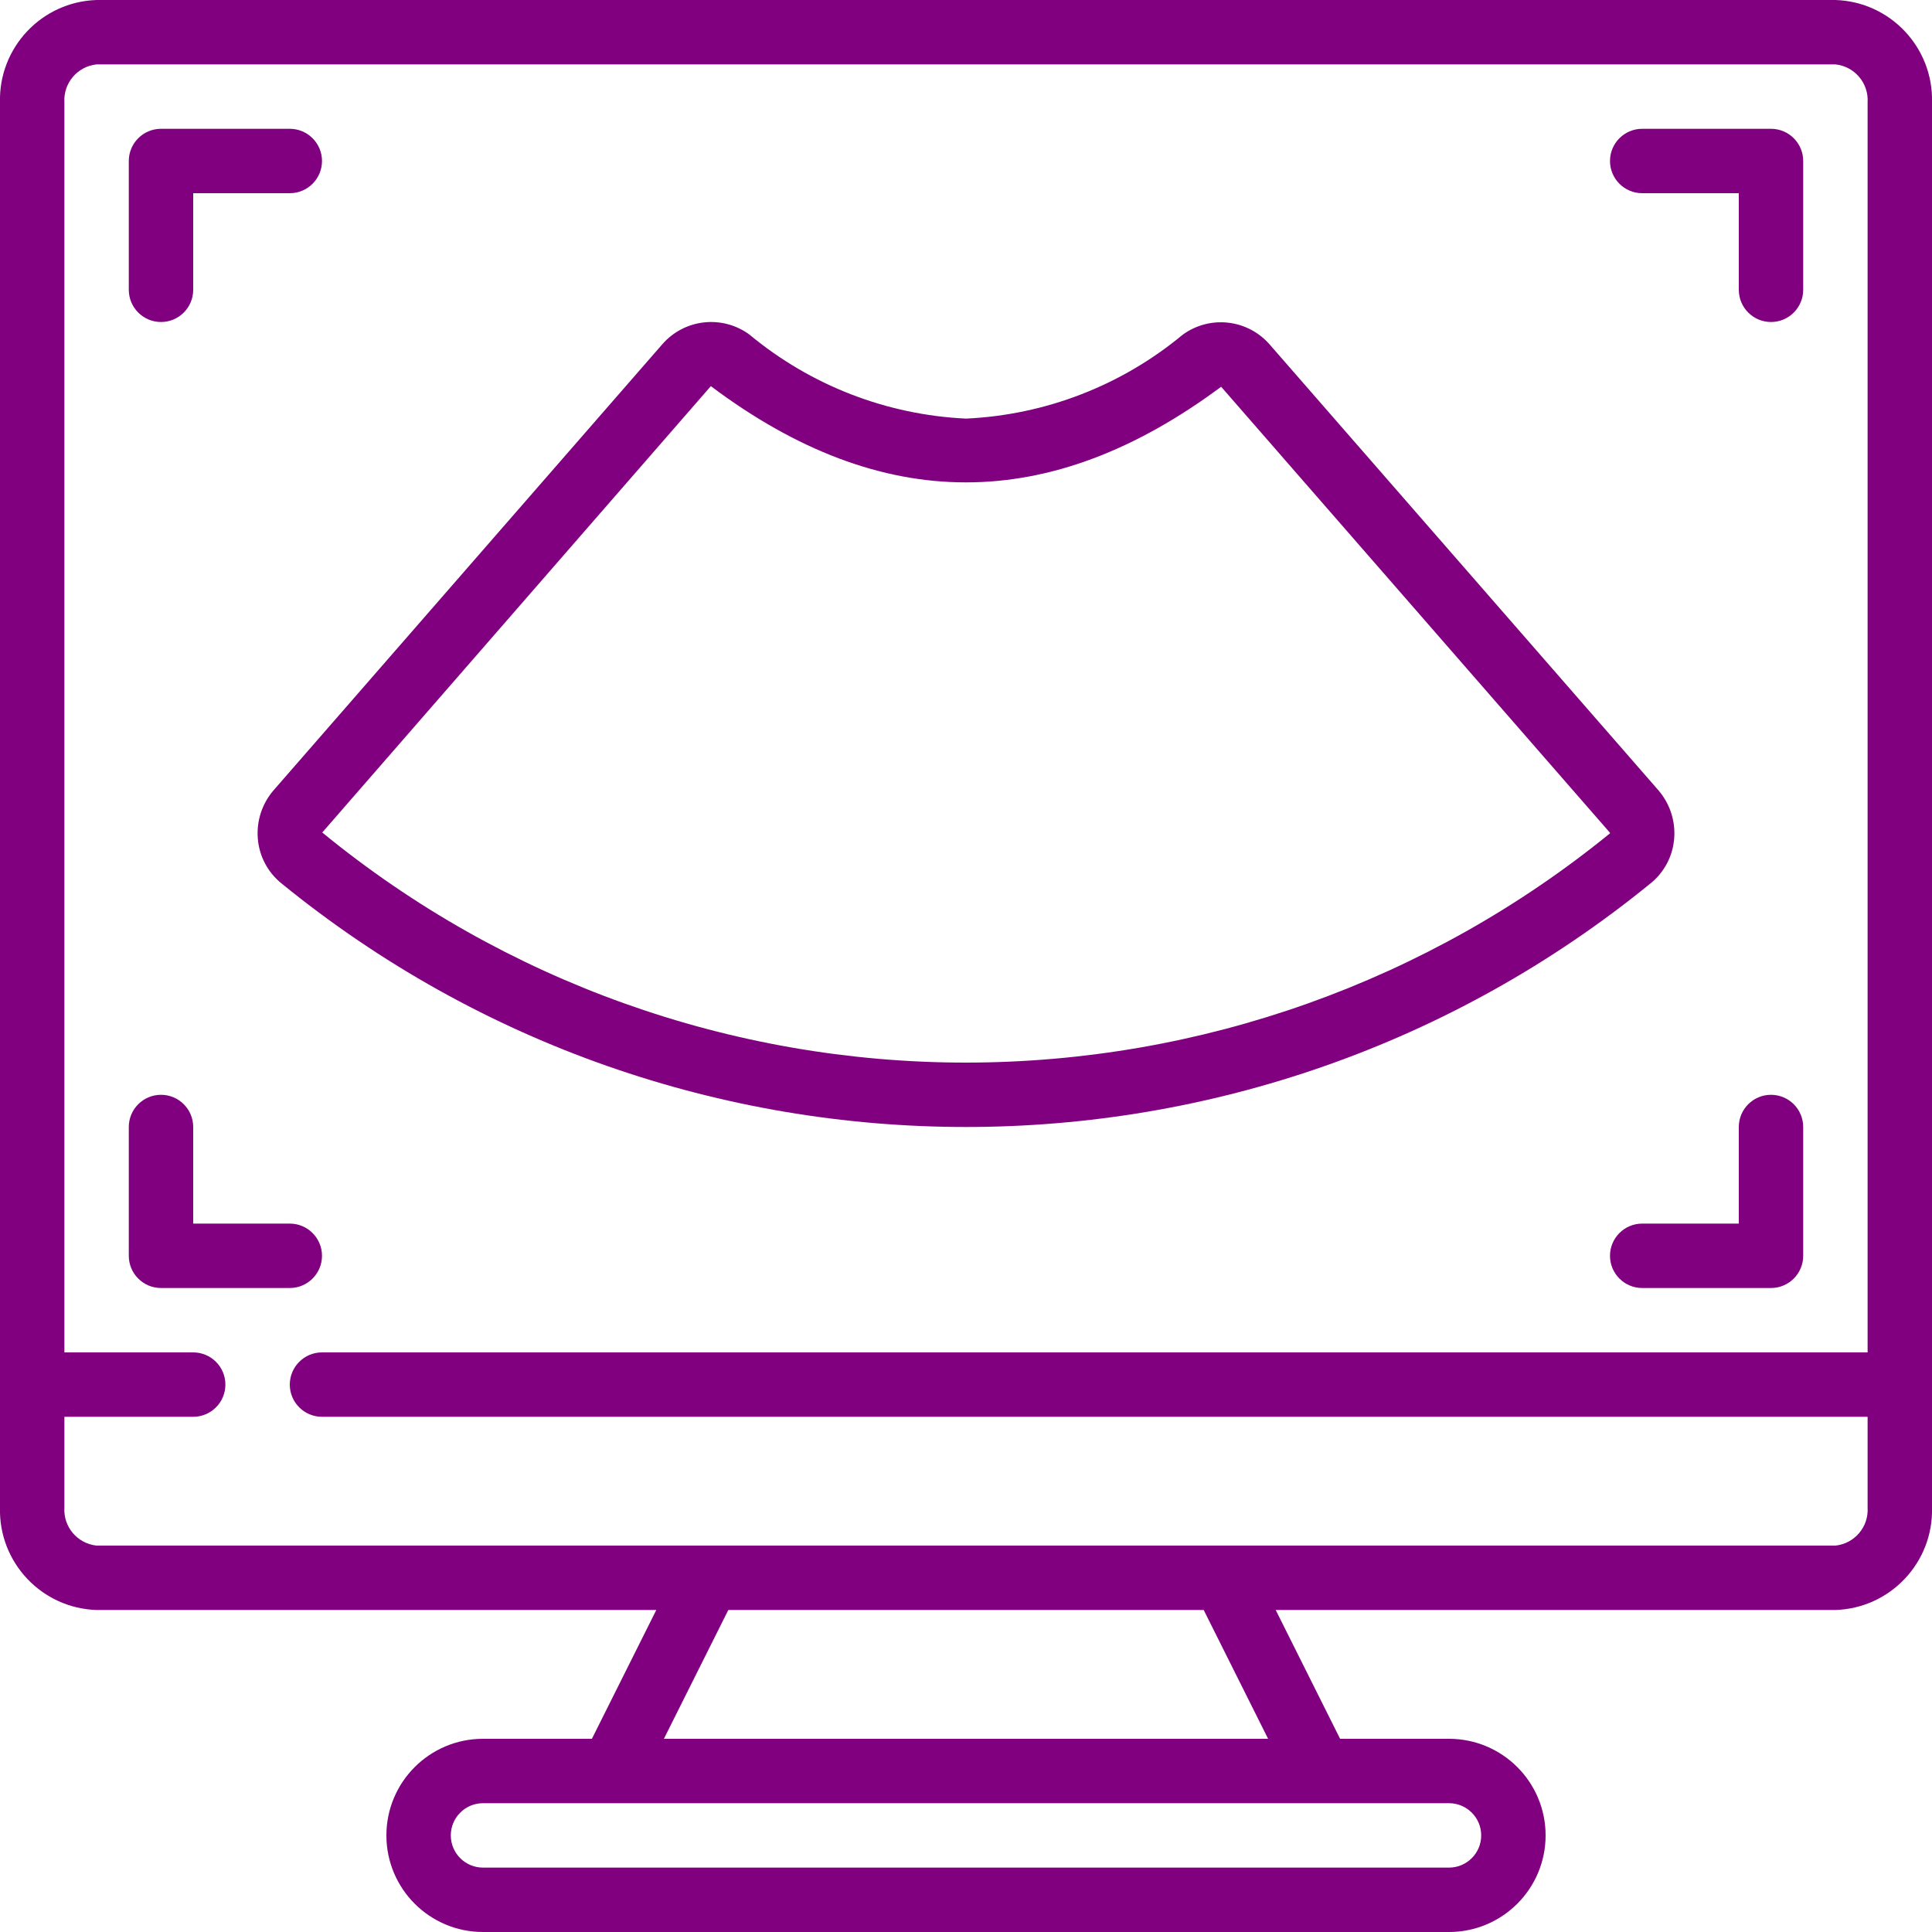 <svg height="512" viewBox="0 0 60 60" width="512" xmlns="http://www.w3.org/2000/svg"><g id="Page-1" fill="none" fill-rule="evenodd"><g id="016---Scan" fill="purple" fill-rule="nonzero" transform="translate(-1)"><path id="Shape" d="m58 0h-54c-1.705.054-3.046 1.477-3 3.182v43.636c-.046 1.705 1.295 3.128 3 3.182h17.382l-2 4h-3.382c-1.657 0-3 1.343-3 3s1.343 3 3 3h30c1.657 0 3-1.343 3-3s-1.343-3-3-3h-3.382l-2-4h17.382c1.705-.054 3.046-1.477 3-3.182v-43.636c.046-1.705-1.295-3.128-3-3.182zm-11 57c0 .552-.448 1-1 1h-30c-.552 0-1-.448-1-1s.448-1 1-1h30c.552 0 1 .448 1 1zm-6.618-3h-18.764l2-4h14.764zm17.618-6h-54c-.597-.062-1.038-.583-1-1.182v-2.818h4c.552 0 1-.448 1-1s-.448-1-1-1h-4v-38.818c-.038-.599.403-1.12 1-1.182h54c.597.062 1.038.583 1 1.182v38.818h-48c-.552 0-1 .448-1 1s.448 1 1 1h48v2.818c.038.599-.403 1.12-1 1.182z"/><path id="Shape" d="m6 10c.552 0 1-.448 1-1v-3h3c.552 0 1-.448 1-1s-.448-1-1-1h-4c-.552 0-1 .448-1 1v4c0 .552.448 1 1 1z"/><path id="Shape" d="m11 39c0-.552-.448-1-1-1h-3v-3c0-.552-.448-1-1-1s-1 .448-1 1v4c0 .552.448 1 1 1h4c.552 0 1-.448 1-1z"/><path id="Shape" d="m56 34c-.552 0-1 .448-1 1v3h-3c-.552 0-1 .448-1 1s.448 1 1 1h4c.552 0 1-.448 1-1v-4c0-.552-.448-1-1-1z"/><path id="Shape" d="m52 6h3v3c0 .552.448 1 1 1s1-.448 1-1v-4c0-.552-.448-1-1-1h-4c-.552 0-1 .448-1 1s.448 1 1 1z"/><path id="Shape" d="m9.007 26.045c.043.54.305 1.04.725 1.382 12.381 10.097 30.155 10.097 42.536 0 .42-.342.682-.842.725-1.382.045-.548-.133-1.091-.493-1.506l-12.068-13.839c-.687-.79-1.866-.921-2.709-.3-1.899 1.575-4.259 2.487-6.723 2.6-2.465-.115-4.826-1.031-6.724-2.608-.843-.621-2.021-.49-2.708.3l-12.068 13.847c-.361.415-.538.958-.493 1.506zm14.069-14.053c5.32 3.992 10.528 3.972 15.848.019l12.068 13.843.01.024c-5.65 4.603-12.714 7.118-20.002 7.122-7.29 0-14.354-2.525-19.992-7.146z"/></g></g></svg>
